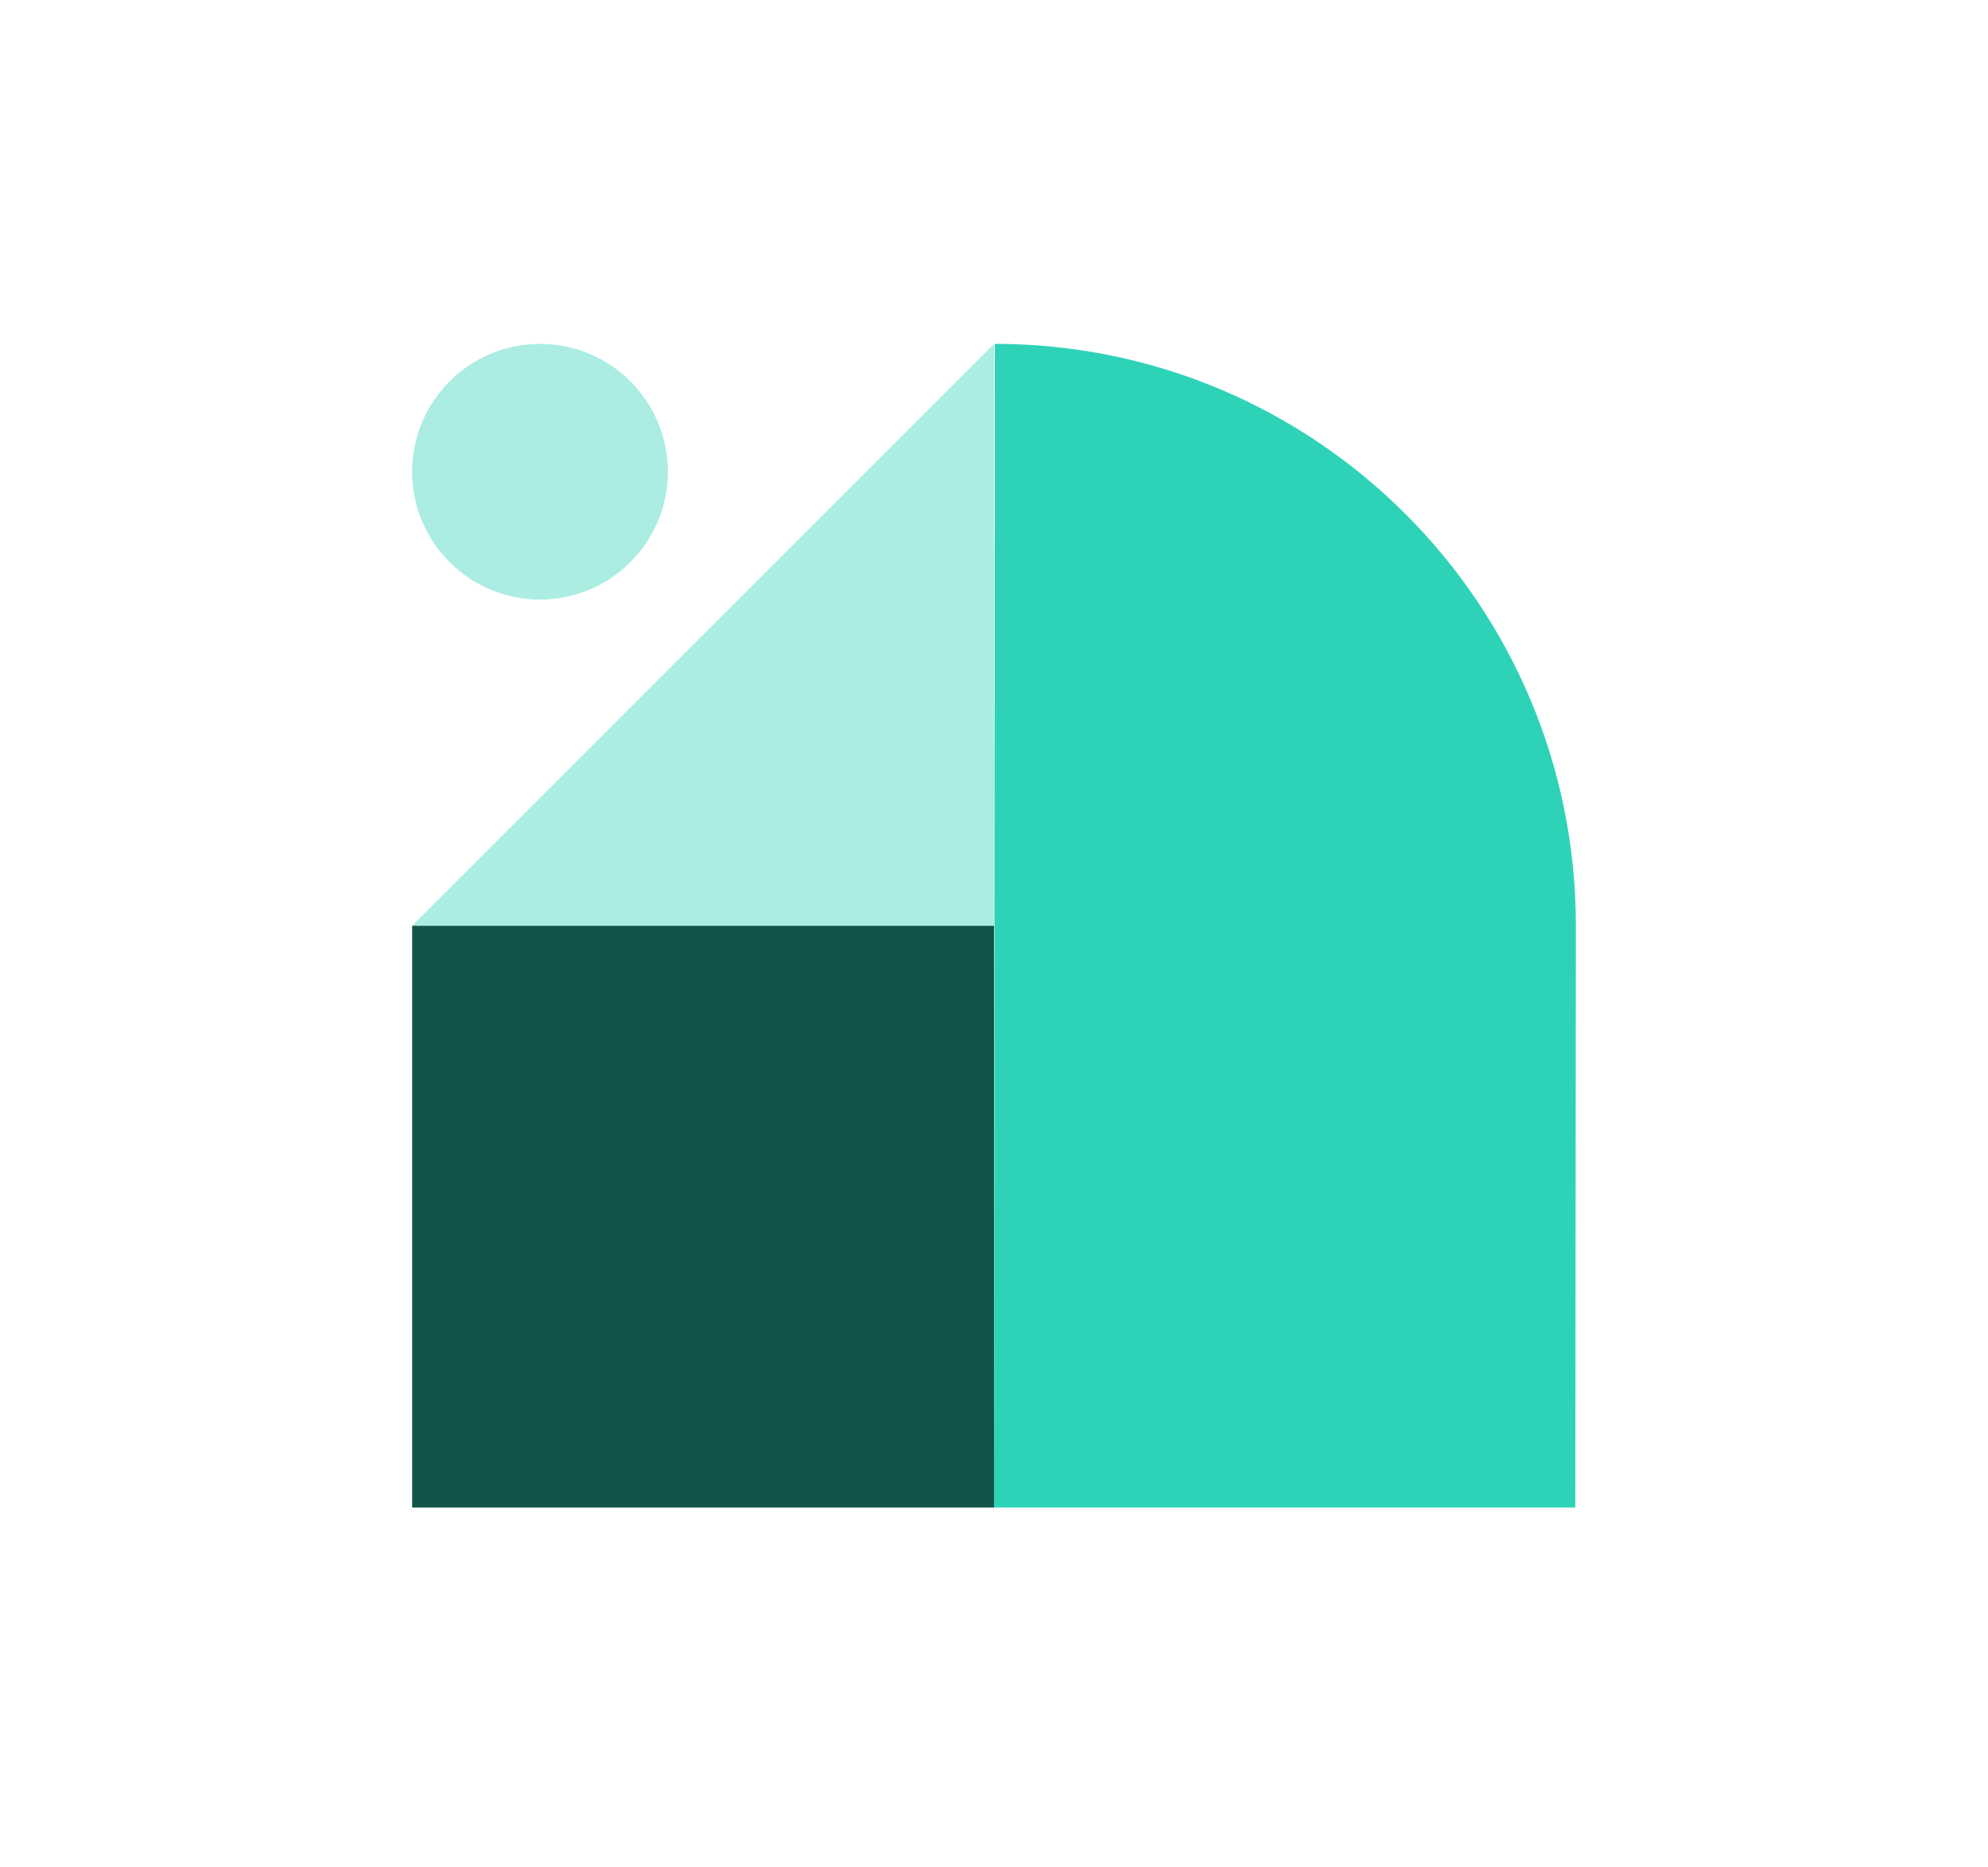 <?xml version="1.0" encoding="UTF-8"?>
<svg xmlns="http://www.w3.org/2000/svg" width="82" height="77" viewBox="0 0 82 77" fill="none">
  <g clip-path="url(#clip0_51_355)">
    <path d="M41 62.185H64.978L65 38.185C65.007 24.932 54.275 14.185 41.034 14.185L41 62.185Z" fill="#2ED3B7"></path>
    <path d="M41 38.185H17V62.185H41V38.185Z" fill="#125449"></path>
    <path d="M41 14.186L17 38.184H41V14.186Z" fill="#ABEDE2"></path>
    <path d="M27.547 19.46C27.547 22.372 25.186 24.733 22.274 24.733C19.362 24.733 17 22.372 17 19.46C17 16.548 19.362 14.186 22.274 14.186C25.186 14.186 27.547 16.548 27.547 19.46Z" fill="#ABEDE2"></path>
  </g>
  <defs>
    <clipPath id="clip0_51_355">
      <rect width="48" height="48" fill="white" transform="translate(17 14.185)"></rect>
    </clipPath>
  </defs>
</svg>
